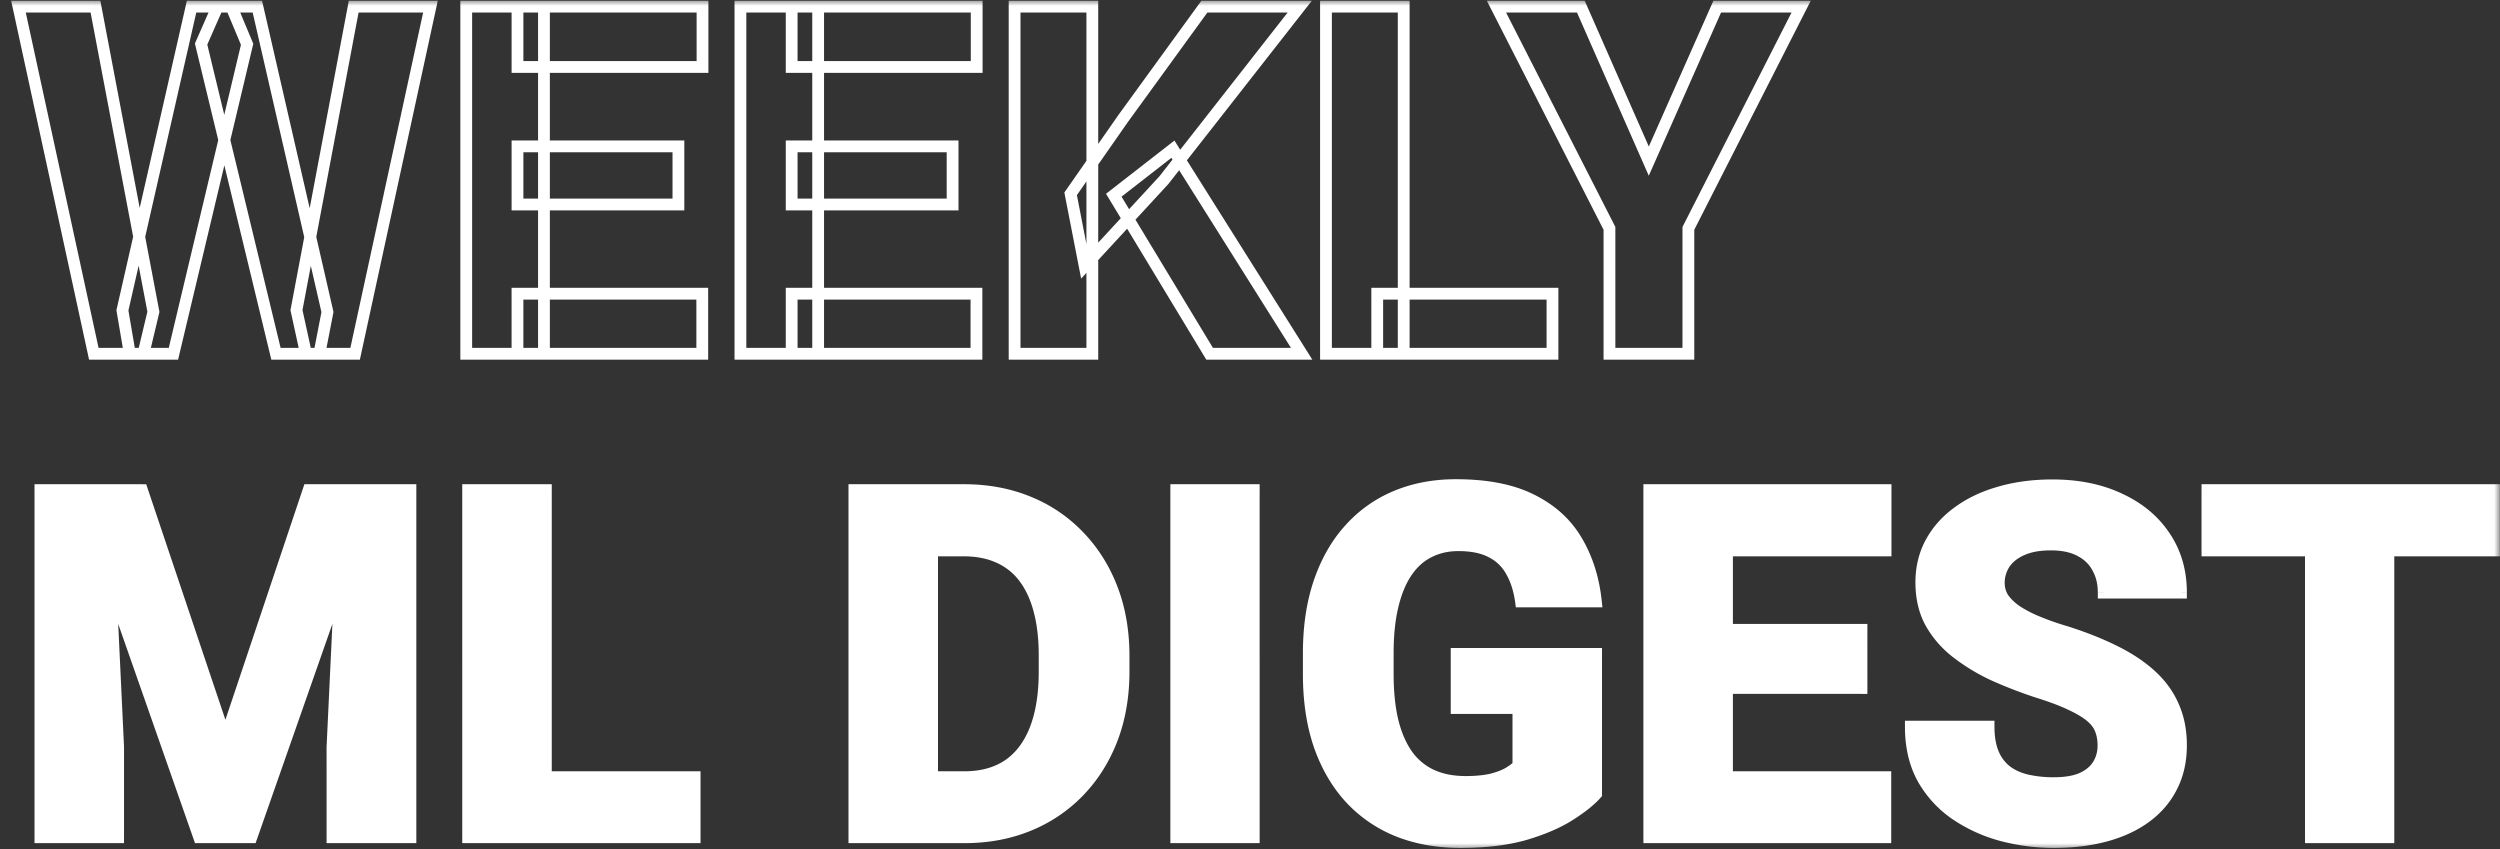 <svg width="212" height="72" fill="none" xmlns="http://www.w3.org/2000/svg"><rect width="100%" height="100%" fill="#333333" stroke="none"/><mask id="a" maskUnits="userSpaceOnUse" x="0" y="0" width="212" height="72" fill="#000"><path fill="#fff" d="M0 0h212v72H0z"/><path d="M10.381 26.32 16.244.562h3.377l1.334 3.195L14.708 30h-3.7l-.627-3.68zM8.097.562l4.913 25.88L12.16 30H7.955L1.566.562h6.53zM25.14 26.3 29.992.562h6.51L30.114 30H25.95l-.809-3.7zM21.825.562l5.944 25.9L27.08 30h-3.68L17.054 3.737 18.448.562h3.377zm37.727 24.343V30h-15.67v-5.095h15.67zM46.127.562V30h-6.591V.562h6.591zM57.53 12.41v4.933H43.883V12.41H57.53zM59.572.562v5.116h-15.69V.562h15.69zm23.23 24.343V30H67.135v-5.095h15.669zM69.379.562V30h-6.591V.562h6.59zM80.78 12.41v4.933H67.134V12.41H80.78zM82.823.562v5.116h-15.69V.562h15.69zm9.806 0V30h-6.591V.562h6.59zm17.59 0-11.525 14.72-6.712 7.278-1.193-6.126 4.428-6.349L102.13.562h8.088zM102.576 30l-8.127-13.445 5.014-3.902L110.38 30h-7.804zm29.074-5.095V30h-14.86v-5.095h14.86zM119.034.562V30h-6.591V.562h6.591zm15.022 0 5.762 13.102L145.621.562h7.117l-9.564 18.803V30h-6.692V19.365L126.899.562h7.157zM6.58 41.562h5.46l7.076 21.047 7.056-21.047h5.459L21.319 71h-4.427L6.58 41.562zm-3.154 0h5.56l1.031 21.816V71h-6.59V41.562zm25.799 0h5.58V71h-6.611v-7.622l1.03-21.816zm29.68 24.343V71h-14.86v-5.095h14.86zM46.289 41.562V71h-6.591V41.562h6.59zM81.772 71h-6.47l.04-5.095h6.43c1.469 0 2.709-.337 3.72-1.01 1.01-.688 1.779-1.7 2.305-3.034.525-1.347.788-2.985.788-4.913v-1.354c0-1.456-.148-2.736-.445-3.842-.296-1.119-.734-2.055-1.314-2.81a5.434 5.434 0 0 0-2.163-1.698c-.85-.378-1.826-.566-2.932-.566h-6.55v-5.116h6.55c1.995 0 3.815.337 5.46 1.011a12.232 12.232 0 0 1 4.285 2.891c1.213 1.254 2.15 2.737 2.81 4.448.661 1.712.991 3.62.991 5.722v1.314c0 2.09-.33 3.997-.99 5.722-.66 1.712-1.598 3.195-2.81 4.448a12.408 12.408 0 0 1-4.267 2.871C85.566 70.663 83.753 71 81.772 71zm-2.73-29.438V71h-6.59V41.562h6.59zm27.275 0V71h-6.571V41.562h6.571zm29.033 13.89V67.32c-.485.553-1.227 1.146-2.224 1.78-.984.633-2.244 1.179-3.781 1.637-1.537.445-3.37.667-5.499.667-1.928 0-3.68-.31-5.257-.93a11.188 11.188 0 0 1-4.064-2.77c-1.132-1.226-2.008-2.722-2.628-4.488-.607-1.766-.91-3.788-.91-6.066v-1.738c0-2.278.303-4.3.91-6.066.606-1.765 1.462-3.255 2.567-4.468a10.863 10.863 0 0 1 3.943-2.79c1.523-.633 3.208-.95 5.055-.95 2.628 0 4.778.424 6.449 1.273 1.672.836 2.939 1.995 3.801 3.478.876 1.483 1.415 3.188 1.618 5.115h-6.349c-.135-.984-.404-1.833-.809-2.547a3.93 3.93 0 0 0-1.678-1.638c-.728-.39-1.671-.586-2.83-.586-.93 0-1.773.195-2.528.586-.741.377-1.368.95-1.88 1.719-.512.768-.903 1.725-1.172 2.87-.27 1.133-.405 2.454-.405 3.963v1.78c0 1.51.135 2.837.405 3.982.283 1.146.694 2.103 1.233 2.871a5.24 5.24 0 0 0 2.042 1.72c.836.39 1.806.585 2.911.585.863 0 1.591-.067 2.184-.202.593-.148 1.078-.33 1.456-.546.377-.229.66-.438.849-.627v-4.892h-5.237v-4.59h11.828zm24.525 10.453V71h-15.67v-5.095h15.67zM146.45 41.562V71h-6.591V41.562h6.591zm11.403 11.848v4.933h-13.648V53.41h13.648zm2.042-11.848v5.116h-15.69v-5.116h15.69zm18.479 21.674a3.75 3.75 0 0 0-.222-1.334c-.148-.404-.418-.775-.809-1.112-.391-.337-.943-.674-1.658-1.011-.714-.35-1.651-.708-2.81-1.072a37.973 37.973 0 0 1-3.781-1.455 16.281 16.281 0 0 1-3.174-1.921 8.407 8.407 0 0 1-2.204-2.548c-.526-.97-.789-2.102-.789-3.396 0-1.254.277-2.386.829-3.397.553-1.01 1.328-1.873 2.326-2.588.997-.728 2.17-1.28 3.517-1.658 1.348-.39 2.831-.586 4.448-.586 2.157 0 4.051.384 5.682 1.152 1.644.755 2.925 1.82 3.841 3.195.917 1.361 1.375 2.945 1.375 4.751h-6.551c0-.795-.168-1.496-.505-2.103-.324-.62-.822-1.105-1.496-1.455-.661-.35-1.49-.526-2.487-.526-.971 0-1.786.148-2.446.445-.647.283-1.139.674-1.476 1.172a2.946 2.946 0 0 0-.486 1.638c0 .472.122.903.364 1.294.256.378.62.735 1.092 1.072.485.323 1.078.633 1.779.93.701.296 1.503.58 2.406.849 1.577.499 2.972 1.051 4.185 1.658 1.227.606 2.258 1.294 3.094 2.062.835.768 1.462 1.638 1.88 2.608.431.97.647 2.07.647 3.296 0 1.307-.256 2.466-.768 3.477-.499 1.011-1.227 1.874-2.184 2.588-.943.701-2.076 1.234-3.396 1.598-1.321.363-2.797.545-4.428.545-1.483 0-2.945-.188-4.388-.566a12.986 12.986 0 0 1-3.922-1.779 9.116 9.116 0 0 1-2.79-3.033c-.687-1.24-1.031-2.709-1.031-4.407h6.591c0 .89.128 1.644.384 2.264.256.607.62 1.099 1.092 1.476.485.378 1.071.647 1.759.809.687.162 1.456.242 2.305.242.984 0 1.779-.134 2.386-.404.62-.283 1.078-.667 1.374-1.152a3.037 3.037 0 0 0 .445-1.618zm24.161-21.674V71h-6.571V41.562h6.571zm8.957 0v5.116h-24.303v-5.116h24.303z"/></mask><path d="M6.58 41.562h5.46l7.076 21.047 7.056-21.047h5.459L21.319 71h-4.427L6.58 41.562zm-3.154 0h5.56l1.031 21.816V71h-6.59V41.562zm25.799 0h5.58V71h-6.611v-7.622l1.03-21.816zm29.68 24.343V71h-14.86v-5.095h14.86zM46.289 41.562V71h-6.591V41.562h6.59zM81.772 71h-6.47l.04-5.095h6.43c1.469 0 2.709-.337 3.72-1.01 1.01-.688 1.779-1.7 2.305-3.034.525-1.347.788-2.985.788-4.913v-1.354c0-1.456-.148-2.736-.445-3.842-.296-1.119-.734-2.055-1.314-2.81a5.434 5.434 0 0 0-2.163-1.698c-.85-.378-1.826-.566-2.932-.566h-6.55v-5.116h6.55c1.995 0 3.815.337 5.46 1.011a12.232 12.232 0 0 1 4.285 2.891c1.213 1.254 2.15 2.737 2.81 4.448.661 1.712.991 3.62.991 5.722v1.314c0 2.09-.33 3.997-.99 5.722-.66 1.712-1.598 3.195-2.81 4.448a12.408 12.408 0 0 1-4.267 2.871C85.566 70.663 83.753 71 81.772 71zm-2.73-29.438V71h-6.59V41.562h6.59zm27.275 0V71h-6.571V41.562h6.571zm29.033 13.89V67.32c-.485.553-1.227 1.146-2.224 1.78-.984.633-2.244 1.179-3.781 1.637-1.537.445-3.37.667-5.499.667-1.928 0-3.68-.31-5.257-.93a11.188 11.188 0 0 1-4.064-2.77c-1.132-1.226-2.008-2.722-2.628-4.488-.607-1.766-.91-3.788-.91-6.066v-1.738c0-2.278.303-4.3.91-6.066.606-1.765 1.462-3.255 2.567-4.468a10.863 10.863 0 0 1 3.943-2.79c1.523-.633 3.208-.95 5.055-.95 2.628 0 4.778.424 6.449 1.273 1.672.836 2.939 1.995 3.801 3.478.876 1.483 1.415 3.188 1.618 5.115h-6.349c-.135-.984-.404-1.833-.809-2.547a3.93 3.93 0 0 0-1.678-1.638c-.728-.39-1.671-.586-2.83-.586-.93 0-1.773.195-2.528.586-.741.377-1.368.95-1.88 1.719-.512.768-.903 1.725-1.172 2.87-.27 1.133-.405 2.454-.405 3.963v1.78c0 1.51.135 2.837.405 3.982.283 1.146.694 2.103 1.233 2.871a5.24 5.24 0 0 0 2.042 1.72c.836.39 1.806.585 2.911.585.863 0 1.591-.067 2.184-.202.593-.148 1.078-.33 1.456-.546.377-.229.66-.438.849-.627v-4.892h-5.237v-4.59h11.828zm24.525 10.453V71h-15.67v-5.095h15.67zM146.45 41.562V71h-6.591V41.562h6.591zm11.403 11.848v4.933h-13.648V53.41h13.648zm2.042-11.848v5.116h-15.69v-5.116h15.69zm18.479 21.674a3.75 3.75 0 0 0-.222-1.334c-.148-.404-.418-.775-.809-1.112-.391-.337-.943-.674-1.658-1.011-.714-.35-1.651-.708-2.81-1.072a37.973 37.973 0 0 1-3.781-1.455 16.281 16.281 0 0 1-3.174-1.921 8.407 8.407 0 0 1-2.204-2.548c-.526-.97-.789-2.102-.789-3.396 0-1.254.277-2.386.829-3.397.553-1.01 1.328-1.873 2.326-2.588.997-.728 2.17-1.28 3.517-1.658 1.348-.39 2.831-.586 4.448-.586 2.157 0 4.051.384 5.682 1.152 1.644.755 2.925 1.82 3.841 3.195.917 1.361 1.375 2.945 1.375 4.751h-6.551c0-.795-.168-1.496-.505-2.103-.324-.62-.822-1.105-1.496-1.455-.661-.35-1.49-.526-2.487-.526-.971 0-1.786.148-2.446.445-.647.283-1.139.674-1.476 1.172a2.946 2.946 0 0 0-.486 1.638c0 .472.122.903.364 1.294.256.378.62.735 1.092 1.072.485.323 1.078.633 1.779.93.701.296 1.503.58 2.406.849 1.577.499 2.972 1.051 4.185 1.658 1.227.606 2.258 1.294 3.094 2.062.835.768 1.462 1.638 1.88 2.608.431.97.647 2.07.647 3.296 0 1.307-.256 2.466-.768 3.477-.499 1.011-1.227 1.874-2.184 2.588-.943.701-2.076 1.234-3.396 1.598-1.321.363-2.797.545-4.428.545-1.483 0-2.945-.188-4.388-.566a12.986 12.986 0 0 1-3.922-1.779 9.116 9.116 0 0 1-2.79-3.033c-.687-1.24-1.031-2.709-1.031-4.407h6.591c0 .89.128 1.644.384 2.264.256.607.62 1.099 1.092 1.476.485.378 1.071.647 1.759.809.687.162 1.456.242 2.305.242.984 0 1.779-.134 2.386-.404.62-.283 1.078-.667 1.374-1.152a3.037 3.037 0 0 0 .445-1.618zm24.161-21.674V71h-6.571V41.562h6.571zm8.957 0v5.116h-24.303v-5.116h24.303z" fill="#fff"/><path d="m10.381 26.32-.487-.11-.022.096.016.098.493-.084zM16.244.562v-.5h-.399l-.088.39.487.11zm3.377 0 .461-.192-.128-.308h-.333v.5zm1.334 3.195.487.116.038-.159-.063-.15-.462.193zM14.708 30v.5h.395l.091-.384-.486-.116zm-3.7 0-.493.084.071.416h.422V30zM8.097.562l.49-.093-.076-.407h-.414v.5zm4.913 25.88.486.116.025-.105-.02-.105-.491.094zM12.16 30v.5h.395l.092-.384L12.16 30zm-4.205 0-.489.106.086.394h.403V30zM1.566.562v-.5h-.62l.131.606.49-.106zM25.141 26.3l-.492-.093-.019.1.022.1.488-.107zM29.993.562v-.5h-.415l-.076.408.49.092zm6.51 0 .489.106.131-.606h-.62v.5zM30.114 30v.5h.403l.086-.394-.489-.106zm-4.165 0-.488.107.086.393h.402V30zM21.825.562l.487-.112-.089-.388h-.398v.5zm5.944 25.9.49.095.02-.104-.023-.103-.487.112zM27.08 30v.5h.413l.078-.405-.49-.095zm-3.68 0-.485.117.092.383h.394V30zM17.054 3.737l-.457-.202-.068.155.04.164.485-.117zM18.448.562v-.5h-.326l-.131.3.457.2zm-7.58 25.87L16.733.672l-.975-.222L9.894 26.21l.975.222zm5.376-25.37h3.377v-1h-3.377v1zM19.16.755l1.334 3.195.923-.386L20.082.37l-.922.385zm1.309 2.886L14.22 29.884l.973.232 6.248-26.243-.973-.232zM14.708 29.5h-3.7v1h3.7v-1zm-3.207.416-.627-3.68-.986.168.627 3.68.986-.168zM7.605.656l4.913 25.879.983-.187L8.588.47l-.983.187zm4.918 25.67-.849 3.558.973.232.849-3.558-.973-.232zM12.16 29.5H7.955v1h4.205v-1zm-3.716.394L2.054.456l-.977.212 6.39 29.438.977-.212zM1.566 1.062h6.53v-1h-6.53v1zm24.066 25.33L30.484.656 29.501.47 24.65 26.207l.983.186zm4.36-25.33h6.511v-1h-6.51v1zm6.022-.606-6.388 29.438.977.212L36.992.668l-.977-.212zm-5.9 29.044H25.95v1h4.165v-1zm-3.676.393-.809-3.7-.977.214.809 3.7.977-.214zM21.338.674l5.944 25.9.974-.224L22.312.45l-.975.224zm5.94 25.692-.687 3.539.981.19.688-3.538-.982-.19zm-.197 3.134h-3.68v1h3.68v-1zm-3.193.383L17.539 3.619l-.972.235 6.349 26.264.972-.235zM17.51 3.938 18.906.763l-.915-.402-1.395 3.174.915.403zm.937-2.876h3.377v-1h-3.377v1zm41.104 23.843h.5v-.5h-.5v.5zm0 5.095v.5h.5V30h-.5zm-15.67 0h-.5v.5h.5V30zm0-5.095v-.5h-.5v.5h.5zM46.128.562h.5v-.5h-.5v.5zm0 29.438v.5h.5V30h-.5zm-6.591 0h-.5v.5h.5V30zm0-29.438v-.5h-.5v.5h.5zM57.53 12.41h.5v-.5h-.5v.5zm0 4.933v.5h.5v-.5h-.5zm-13.647 0h-.5v.5h.5v-.5zm0-4.933v-.5h-.5v.5h.5zM59.573.562h.5v-.5h-.5v.5zm0 5.116v.5h.5v-.5h-.5zm-15.69 0h-.5v.5h.5v-.5zm0-5.116v-.5h-.5v.5h.5zm15.169 24.343V30h1v-5.095h-1zm.5 4.595h-15.67v1h15.67v-1zm-15.17.5v-5.095h-1V30h1zm-.5-4.595h15.67v-1h-15.67v1zM45.628.562V30h1V.562h-1zm.5 28.938h-6.591v1h6.591v-1zm-6.091.5V.562h-1V30h1zm-.5-28.938h6.591v-1h-6.591v1zM57.03 12.41v4.933h1V12.41h-1zm.5 4.433H43.883v1H57.53v-1zm-13.147.5V12.41h-1v4.933h1zm-.5-4.433H57.53v-1H43.883v1zM59.073.562v5.116h1V.562h-1zm.5 4.616h-15.69v1h15.69v-1zm-15.19.5V.562h-1v5.116h1zm-.5-4.616h15.69v-1h-15.69v1zm38.92 23.843h.5v-.5h-.5v.5zm0 5.095v.5h.5V30h-.5zm-15.67 0h-.5v.5h.5V30zm0-5.095v-.5h-.5v.5h.5zM69.379.562h.5v-.5h-.5v.5zm0 29.438v.5h.5V30h-.5zm-6.591 0h-.5v.5h.5V30zm0-29.438v-.5h-.5v.5h.5zM80.78 12.41h.5v-.5h-.5v.5zm0 4.933v.5h.5v-.5h-.5zm-13.647 0h-.5v.5h.5v-.5zm0-4.933v-.5h-.5v.5h.5zM82.823.562h.5v-.5h-.5v.5zm0 5.116v.5h.5v-.5h-.5zm-15.69 0h-.5v.5h.5v-.5zm0-5.116v-.5h-.5v.5h.5zm15.17 24.343V30h1v-5.095h-1zm.5 4.595h-15.67v1h15.67v-1zm-15.17.5v-5.095h-1V30h1zm-.5-4.595h15.67v-1h-15.67v1zM68.879.562V30h1V.562h-1zm.5 28.938h-6.591v1h6.59v-1zm-6.091.5V.562h-1V30h1zm-.5-28.938h6.59v-1h-6.59v1zM80.28 12.41v4.933h1V12.41h-1zm.5 4.433H67.134v1H80.78v-1zm-13.147.5V12.41h-1v4.933h1zm-.5-4.433H80.78v-1H67.134v1zM82.323.562v5.116h1V.562h-1zm.5 4.616h-15.69v1h15.69v-1zm-15.19.5V.562h-1v5.116h1zm-.5-4.616h15.69v-1h-15.69v1zm25.496-.5h.5v-.5h-.5v.5zm0 29.438v.5h.5V30h-.5zm-6.591 0h-.5v.5h.5V30zm0-29.438v-.5h-.5v.5h.5zm24.181 0 .393.309.633-.809h-1.026v.5zm-11.525 14.72.368.338.014-.015.012-.016-.394-.308zm-6.712 7.278-.49.095.188.97.67-.726-.368-.34zm-1.193-6.126-.41-.286-.121.173.04.208.491-.095zm4.428-6.349-.405-.294-.005.008.41.286zM102.13.562v-.5h-.254l-.15.207.404.293zM102.576 30l-.428.259.146.241h.282V30zm-8.127-13.445-.308-.395-.35.273.23.38.427-.258zm5.014-3.902.423-.267-.294-.467-.436.34.307.394zM110.38 30v.5h.906l-.482-.766-.424.266zM92.129.562V30h1V.562h-1zm.5 28.938h-6.591v1h6.59v-1zm-6.091.5V.562h-1V30h1zm-.5-28.938h6.59v-1h-6.59v1zm23.787-.808L98.301 14.973l.787.616L110.612.871l-.787-.617zM98.327 14.942l-6.713 7.279.735.678 6.713-7.279-.735-.678zm-5.854 7.522-1.193-6.126-.982.191 1.193 6.126.982-.19zm-1.274-5.744 4.428-6.349-.82-.572-4.428 6.349.82.572zm4.422-6.341 6.915-9.523-.809-.587-6.915 9.522.81.588zm6.51-9.317h8.088v-1h-8.088v1zm.873 28.68-8.128-13.446-.855.518 8.127 13.445.856-.518zm-8.248-12.793 5.014-3.902-.614-.789-5.015 3.902.615.79zm4.283-4.03 10.918 17.347.847-.532-10.918-17.348-.847.533zM110.38 29.5h-7.804v1h7.804v-1zm21.27-4.595h.5v-.5h-.5v.5zm0 5.095v.5h.5V30h-.5zm-14.86 0h-.5v.5h.5V30zm0-5.095v-.5h-.5v.5h.5zM119.034.562h.5v-.5h-.5v.5zm0 29.438v.5h.5V30h-.5zm-6.591 0h-.5v.5h.5V30zm0-29.438v-.5h-.5v.5h.5zm18.707 24.343V30h1v-5.095h-1zm.5 4.595h-14.86v1h14.86v-1zm-14.36.5v-5.095h-1V30h1zm-.5-4.595h14.86v-1h-14.86v1zM118.534.562V30h1V.562h-1zm.5 28.938h-6.591v1h6.591v-1zm-6.091.5V.562h-1V30h1zm-.5-28.938h6.591v-1h-6.591v1zm21.613-.5.458-.201-.132-.299h-.326v.5zm5.762 13.102-.458.201.456 1.037.459-1.036-.457-.202zM145.621.562v-.5h-.326l-.131.298.457.202zm7.117 0 .445.227.37-.727h-.815v.5zm-9.564 18.803-.445-.226-.055.106v.12h.5zm0 10.635v.5h.5V30h-.5zm-6.692 0h-.5v.5h.5V30zm0-10.635h.5v-.12l-.054-.107-.446.227zM126.899.562v-.5h-.816l.37.727.446-.227zm6.699.202 5.762 13.101.916-.403L134.514.361l-.916.403zm6.677 13.102L146.078.765l-.914-.405-5.803 13.101.914.405zm5.346-12.804h7.117v-1h-7.117v1zm6.671-.726-9.563 18.803.891.453L153.183.789l-.891-.453zm-9.618 19.03V30h1V19.365h-1zm.5 10.134h-6.692v1h6.692v-1zm-6.192.5V19.365h-1V30h1zm-.054-10.862L127.344.335l-.891.454 9.584 18.803.891-.454zM126.899 1.062h7.157v-1h-7.157v1zM6.58 41.562v-.5h-.705l.233.666.472-.166zm5.46 0 .473-.159-.114-.34h-.36v.5zm7.076 21.047-.474.16.474 1.411.474-1.412-.474-.159zm7.056-21.047v-.5h-.36l-.114.341.474.16zm5.459 0 .471.166.234-.666h-.705v.5zM21.319 71v.5h.355l.117-.335L21.32 71zm-4.427 0-.472.165.117.335h.355V71zM3.426 41.562v-.5h-.5v.5h.5zm5.56 0 .5-.023-.023-.477h-.477v.5zm1.031 21.816h.5v-.024l-.5.024zm0 7.622v.5h.5V71h-.5zm-6.59 0h-.5v.5h.5V71zm25.798-29.438v-.5h-.477l-.023.477.5.023zm5.58 0h.5v-.5h-.5v.5zm0 29.438v.5h.5V71h-.5zm-6.611 0h-.5v.5h.5V71zm0-7.622-.5-.024v.024h.5zM6.58 42.062h5.46v-1H6.58v1zm4.985-.34 7.077 21.047.947-.319-7.076-21.047-.948.319zm8.025 21.046 7.056-21.047-.948-.318L18.64 62.45l.949.318zm6.582-20.706h5.459v-1h-5.46v1zm4.987-.665L20.847 70.835l.944.33 10.311-29.437-.943-.331zM21.319 70.5h-4.427v1h4.427v-1zm-3.956.335L7.053 41.397l-.945.33L16.42 71.166l.943-.33zM3.426 42.062h5.56v-1h-5.56v1zm5.06-.476L9.519 63.4l.999-.047L9.486 41.54l-1 .047zm1.031 21.792V71h1v-7.622h-1zm.5 7.122h-6.59v1h6.59v-1zm-6.09.5V41.562h-1V71h1zm25.298-28.938h5.58v-1h-5.58v1zm5.08-.5V71h1V41.562h-1zm.5 28.938h-6.611v1h6.61v-1zm-6.111.5v-7.622h-1V71h1zm-.001-7.599 1.031-21.815-.999-.047-1.031 21.815.999.047zm30.212 2.504h.5v-.5h-.5v.5zm0 5.095v.5h.5V71h-.5zm-14.86 0h-.5v.5h.5V71zm0-5.095v-.5h-.5v.5h.5zm2.244-24.343h.5v-.5h-.5v.5zm0 29.438v.5h.5V71h-.5zm-6.591 0h-.5v.5h.5V71zm0-29.438v-.5h-.5v.5h.5zm18.707 24.343V71h1v-5.095h-1zm.5 4.595h-14.86v1h14.86v-1zm-14.36.5v-5.095h-1V71h1zm-.5-4.595h14.86v-1h-14.86v1zm1.744-24.843V71h1V41.562h-1zm.5 28.938h-6.591v1h6.59v-1zm-6.091.5V41.562h-1V71h1zm-.5-28.938h6.59v-1h-6.59v1zM75.302 71l-.5-.004-.004.504h.504V71zm.04-5.095v-.5h-.496l-.004.496.5.004zm10.15-1.01.277.415.004-.002-.281-.414zm2.305-3.034.465.184v-.002l-.465-.182zm.343-10.109-.483.128v.002l.483-.13zm-3.477-4.508-.203.456.003.002.2-.458zm-9.483-.566h-.5v.5h.5v-.5zm0-5.116v-.5h-.5v.5h.5zm12.01 1.011-.19.463h.002l.188-.463zm4.286 2.891-.36.346.001.002.36-.348zm2.81 17.206.467.18v-.001l-.466-.179zm-2.81 4.448-.359-.348.36.348zM79.042 41.562h.5v-.5h-.5v.5zm0 29.438v.5h.5V71h-.5zm-6.59 0h-.5v.5h.5V71zm0-29.438v-.5h-.5v.5h.5zm9.32 28.938h-6.47v1h6.47v-1zm-5.97.504.04-5.095-1-.008-.04 5.095 1 .008zm-.46-4.599h6.43v-1h-6.43v1zm6.43 0c1.547 0 2.888-.356 3.997-1.095l-.555-.832c-.912.609-2.051.927-3.442.927v1zm4.001-1.097c1.108-.754 1.933-1.852 2.489-3.263l-.93-.367c-.496 1.258-1.207 2.181-2.121 2.803l.562.827zm2.49-3.265c.554-1.422.822-3.124.822-5.095h-1c0 1.885-.257 3.458-.754 4.732l.931.363zm.822-5.095v-1.354h-1v1.354h1zm0-1.354c0-1.489-.151-2.814-.462-3.971l-.966.259c.283 1.053.428 2.288.428 3.712h1zm-.461-3.97c-.31-1.169-.774-2.17-1.401-2.987l-.793.61c.531.692.944 1.565 1.227 2.633l.967-.256zm-1.401-2.987a5.935 5.935 0 0 0-2.36-1.852l-.4.917a4.934 4.934 0 0 1 1.967 1.544l.793-.609zm-2.357-1.85c-.924-.411-1.973-.61-3.135-.61v1c1.049 0 1.955.18 2.729.523l.406-.913zm-3.135-.61h-6.55v1h6.55v-1zm-6.05.5v-5.115h-1v5.116h1zm-.5-4.615h6.55v-1h-6.55v1zm6.55 0c1.938 0 3.692.327 5.27.974l.379-.925c-1.712-.702-3.597-1.049-5.649-1.049v1zm5.27.974a11.732 11.732 0 0 1 4.114 2.774l.723-.691a12.733 12.733 0 0 0-4.46-3.009l-.376.926zm4.116 2.776c1.164 1.203 2.066 2.628 2.703 4.28l.933-.36c-.683-1.77-1.655-3.311-2.917-4.615l-.719.695zm2.703 4.28c.636 1.647.957 3.492.957 5.542h1c0-2.155-.338-4.125-1.024-5.902l-.933.36zm.957 5.542v1.314h1v-1.314h-1zm0 1.314c0 2.036-.321 3.882-.957 5.543l.934.358c.685-1.79 1.023-3.758 1.023-5.9h-1zm-.957 5.542c-.637 1.653-1.539 3.077-2.703 4.28l.719.696c1.262-1.304 2.234-2.845 2.917-4.616l-.933-.36zm-2.703 4.28a11.908 11.908 0 0 1-4.096 2.756l.379.926a12.91 12.91 0 0 0 4.436-2.986l-.719-.695zm-4.096 2.756c-1.578.647-3.326.974-5.25.974v1c2.04 0 3.918-.347 5.629-1.048l-.38-.926zm-8.479-27.964V71h1V41.562h-1zm.5 28.938h-6.59v1h6.59v-1zm-6.09.5V41.562h-1V71h1zm-.5-28.938h6.59v-1h-6.59v1zm33.865-.5h.5v-.5h-.5v.5zm0 29.438v.5h.5V71h-.5zm-6.571 0h-.5v.5h.5V71zm0-29.438v-.5h-.5v.5h.5zm6.071 0V71h1V41.562h-1zm.5 28.938h-6.571v1h6.571v-1zm-6.071.5V41.562h-1V71h1zm-.5-28.938h6.571v-1h-6.571v1zm35.604 13.39h.5v-.5h-.5v.5zm0 11.868.376.33.124-.141v-.189h-.5zm-2.224 1.78-.268-.423-.003.002.271.42zm-3.781 1.637.139.48h.004l-.143-.48zm-10.756-.263-.186.464.003.002.183-.466zm-4.064-2.77-.367.34.002.002.365-.342zm-2.628-4.488-.473.162.001.004.472-.166zm2.567-18.338.37.337.002-.002-.372-.335zm15.447-2.467-.226.446.003.002.223-.448zm3.801 3.478-.432.252.002.002.43-.254zm1.618 5.115v.5h.555l-.058-.552-.497.052zm-6.349 0-.495.068.059.432h.436v-.5zm-.809-2.547-.438.24.003.006.435-.246zm-1.678-1.638-.236.44.006.004.23-.444zm-5.358 0 .227.446.003-.002-.23-.444zm-3.052 4.59.486.115-.486-.115zm0 9.724-.487.115.001.005.486-.12zm1.233 2.871-.409.288.002.003.407-.29zm2.042 1.72-.215.45.003.002.212-.453zm5.095.383.111.488.01-.003-.121-.485zm1.456-.546.248.435.011-.007-.259-.428zm.849-.627.353.354.147-.146v-.207h-.5zm0-4.892h.5v-.5h-.5v.5zm-5.237 0h-.5v.5h.5v-.5zm0-4.59v-.5h-.5v.5h.5zm11.328 0V67.32h1V55.452h-1zm.124 11.538c-.441.502-1.138 1.066-2.116 1.687l.536.845c1.016-.646 1.802-1.269 2.332-1.872l-.752-.66zm-2.119 1.69c-.933.6-2.146 1.129-3.653 1.578l.286.958c1.566-.467 2.873-1.03 3.909-1.696l-.542-.84zm-3.649 1.577c-1.479.428-3.263.647-5.36.647v1c2.162 0 4.044-.225 5.638-.687l-.278-.96zm-5.36.647c-1.874 0-3.563-.3-5.074-.895l-.366.93c1.643.647 3.458.965 5.44.965v-1zm-5.071-.894a10.693 10.693 0 0 1-3.884-2.647l-.731.683a11.679 11.679 0 0 0 4.243 2.892l.372-.928zm-3.882-2.645c-1.081-1.17-1.924-2.605-2.524-4.315l-.944.332c.64 1.822 1.549 3.38 2.733 4.662l.735-.679zm-2.523-4.311c-.585-1.704-.883-3.67-.883-5.904h-1c0 2.322.309 4.4.937 6.228l.946-.324zm-.883-5.904v-1.738h-1v1.739h1zm0-1.738c0-2.235.298-4.2.883-5.903l-.946-.325c-.628 1.828-.937 3.906-.937 6.228h1zm.883-5.903c.587-1.71 1.411-3.138 2.464-4.294l-.739-.674c-1.157 1.27-2.045 2.822-2.671 4.643l.946.325zm2.466-4.296a10.354 10.354 0 0 1 3.763-2.663l-.384-.924a11.353 11.353 0 0 0-4.122 2.917l.743.67zm3.763-2.663c1.455-.606 3.074-.912 4.863-.912v-1c-1.905 0-3.656.327-5.247.988l.384.924zm4.863-.912c2.579 0 4.644.417 6.223 1.22l.453-.892c-1.764-.897-3.999-1.328-6.676-1.328v1zm6.226 1.22c1.592.797 2.783 1.892 3.592 3.283l.864-.503c-.916-1.575-2.259-2.799-4.009-3.674l-.447.895zm3.594 3.285c.835 1.414 1.355 3.048 1.55 4.913l.995-.104c-.209-1.99-.767-3.765-1.684-5.317l-.861.508zm2.048 4.361h-6.349v1h6.349v-1zm-5.853.432c-.142-1.033-.428-1.946-.869-2.726l-.871.493c.368.649.621 1.435.749 2.37l.991-.137zm-.866-2.72a4.433 4.433 0 0 0-1.887-1.84l-.46.887c.64.332 1.127.807 1.47 1.434l.877-.48zm-1.88-1.837c-.824-.443-1.857-.646-3.067-.646v1c1.108 0 1.962.187 2.594.527l.473-.881zm-3.067-.646c-1.003 0-1.925.211-2.757.642l.459.888c.678-.35 1.44-.53 2.298-.53v-1zm-2.754.64c-.826.42-1.515 1.056-2.07 1.887l.832.555c.47-.705 1.035-1.216 1.691-1.55l-.453-.892zm-2.07 1.887c-.553.83-.964 1.846-1.243 3.034l.973.23c.26-1.104.631-2.002 1.102-2.71l-.832-.554zm-1.243 3.033c-.281 1.18-.418 2.54-.418 4.078h1c0-1.481.133-2.762.391-3.847l-.973-.231zm-.418 4.078v1.78h1v-1.78h-1zm0 1.78c0 1.537.137 2.905.418 4.097l.973-.229c-.258-1.1-.391-2.387-.391-3.868h-1zm.419 4.102c.294 1.191.727 2.209 1.31 3.039l.818-.575c-.496-.706-.885-1.603-1.157-2.703l-.971.24zm1.312 3.042a5.745 5.745 0 0 0 2.234 1.88l.43-.903a4.735 4.735 0 0 1-1.85-1.558l-.814.581zm2.237 1.881c.914.427 1.959.633 3.123.633v-1c-1.046 0-1.942-.184-2.699-.539l-.424.906zm3.123.633c.886 0 1.654-.069 2.295-.214l-.222-.975c-.545.123-1.233.19-2.073.19v1zm2.305-.217c.621-.155 1.153-.351 1.583-.597l-.496-.868c-.326.186-.764.354-1.329.495l.242.97zm1.594-.603c.393-.239.714-.472.943-.7l-.707-.708c-.148.148-.393.333-.755.553l.519.855zm1.09-1.055v-4.892h-1v4.892h1zm-.5-5.392h-5.237v1h5.237v-1zm-4.737.5v-4.59h-1v4.59h1zm-.5-4.09h11.828v-1h-11.828v1zm36.353 9.953h.5v-.5h-.5v.5zm0 5.095v.5h.5V71h-.5zm-15.67 0h-.5v.5h.5V71zm0-5.095v-.5h-.5v.5h.5zm2.245-24.343h.5v-.5h-.5v.5zm0 29.438v.5h.5V71h-.5zm-6.591 0h-.5v.5h.5V71zm0-29.438v-.5h-.5v.5h.5zm17.994 11.848h.5v-.5h-.5v.5zm0 4.933v.5h.5v-.5h-.5zm-13.648 0h-.5v.5h.5v-.5zm0-4.933v-.5h-.5v.5h.5zm15.69-11.848h.5v-.5h-.5v.5zm0 5.116v.5h.5v-.5h-.5zm-15.69 0h-.5v.5h.5v-.5zm0-5.116v-.5h-.5v.5h.5zm15.17 24.343V71h1v-5.095h-1zm.5 4.595h-15.67v1h15.67v-1zm-15.17.5v-5.095h-1V71h1zm-.5-4.595h15.67v-1h-15.67v1zm1.745-24.843V71h1V41.562h-1zm.5 28.938h-6.591v1h6.591v-1zm-6.091.5V41.562h-1V71h1zm-.5-28.938h6.591v-1h-6.591v1zm17.494 11.348v4.933h1V53.41h-1zm.5 4.433h-13.648v1h13.648v-1zm-13.148.5V53.41h-1v4.933h1zm-.5-4.433h13.648v-1h-13.648v1zm15.19-12.348v5.116h1v-5.116h-1zm.5 4.616h-15.69v1h15.69v-1zm-15.19.5v-5.116h-1v5.116h1zm-.5-4.616h15.69v-1h-15.69v1zm33.947 19.84-.47.172.002.005.468-.177zm-2.467-2.123-.22.449.007.003.213-.452zm-2.81-1.072-.155.476.005.001.15-.477zm-3.781-1.455-.211.453.006.003.205-.456zm-5.378-4.469-.44.239.003.004.437-.243zm2.366-9.38.291.406.003-.003-.294-.404zm3.517-1.659.135.482.005-.002-.14-.48zm10.13.566-.213.453.004.002.209-.455zm3.841 3.195-.416.277.001.002.415-.28zm1.375 4.751v.5h.5v-.5h-.5zm-6.551 0h-.5v.5h.5v-.5zm-.505-2.103-.444.232.007.011.437-.243zm-1.496-1.455-.235.441.004.002.231-.443zm-4.933-.081.2.458.004-.002-.204-.456zm-1.476 1.172-.415-.28-.005.008.42.272zm-.122 2.932-.424.264.005.008.006.009.413-.28zm1.092 1.072-.291.407.007.004.007.005.277-.416zm4.185 1.779.151-.477-.008-.002-.143.479zm4.185 1.658-.223.447.002.001.221-.448zm4.974 4.67-.459.198.002.005.457-.203zm-.121 6.773-.446-.226-.003.005.449.221zm-2.184 2.588.298.402.001-.001-.299-.4zm-12.212 1.577-.13.483.004.001.126-.484zm-3.922-1.779-.283.412.002.002.281-.414zm-2.79-3.033-.437.243.003.005.434-.248zm-1.031-4.407v-.5h-.5v.5h.5zm6.591 0h.5v-.5h-.5v.5zm.384 2.264-.462.191.002.004.46-.195zm1.092 1.476-.312.39.005.005.307-.395zm6.45.647.203.457.004-.002-.207-.455zm2.319-2.77c0-.548-.081-1.054-.255-1.511l-.935.354c.123.325.19.708.19 1.157h1zm-.253-1.506c-.183-.499-.509-.937-.951-1.319l-.653.758c.339.292.552.595.665.905l.939-.344zm-.951-1.319c-.439-.378-1.035-.737-1.772-1.084l-.426.904c.693.327 1.201.641 1.545.938l.653-.758zm-1.765-1.081c-.745-.366-1.708-.732-2.88-1.1l-.3.954c1.146.36 2.057.709 2.74 1.044l.44-.898zm-2.875-1.098a37.418 37.418 0 0 1-3.731-1.436l-.41.912a38.482 38.482 0 0 0 3.831 1.475l.31-.951zm-3.725-1.434a15.79 15.79 0 0 1-3.077-1.86l-.616.787a16.783 16.783 0 0 0 3.271 1.98l.422-.907zm-3.077-1.86a7.91 7.91 0 0 1-2.075-2.397l-.874.485a8.903 8.903 0 0 0 2.333 2.699l.616-.788zm-2.072-2.393c-.48-.885-.729-1.933-.729-3.158h-1c0 1.362.278 2.58.849 3.635l.88-.477zm-.729-3.158c0-1.178.259-2.226.768-3.157l-.877-.48c-.597 1.091-.891 2.307-.891 3.637h1zm.768-3.157c.514-.94 1.237-1.748 2.178-2.421l-.583-.813c-1.054.755-1.881 1.673-2.472 2.754l.877.48zm2.181-2.424c.943-.688 2.06-1.217 3.358-1.58l-.269-.963c-1.398.391-2.627.968-3.678 1.735l.589.808zm3.363-1.581c1.296-.376 2.731-.567 4.308-.567v-1c-1.657 0-3.187.2-4.587.606l.279.96zm4.308-.567c2.098 0 3.916.373 5.469 1.105l.426-.905c-1.71-.805-3.679-1.2-5.895-1.2v1zm5.473 1.107c1.569.72 2.774 1.727 3.634 3.017l.832-.554c-.973-1.46-2.328-2.582-4.049-3.372l-.417.909zm3.635 3.02c.856 1.27 1.29 2.754 1.29 4.471h1c0-1.895-.482-3.578-1.46-5.03l-.83.558zm1.79 3.971h-6.551v1h6.551v-1zm-6.051.5c0-.867-.184-1.654-.568-2.345l-.874.485c.29.522.442 1.137.442 1.86h1zm-.562-2.334c-.375-.719-.952-1.274-1.709-1.668l-.461.887c.591.308 1.012.723 1.284 1.244l.886-.463zm-1.705-1.666c-.753-.4-1.668-.584-2.721-.584v1c.942 0 1.684.166 2.252.467l.469-.883zm-2.721-.584c-1.018 0-1.908.155-2.651.489l.409.912c.578-.26 1.319-.4 2.242-.4v-1zm-2.647.487c-.718.314-1.291.76-1.69 1.35l.829.56c.275-.407.686-.742 1.262-.994l-.401-.916zm-1.695 1.358a3.449 3.449 0 0 0-.566 1.91h1c0-.496.134-.947.405-1.365l-.839-.545zm-.566 1.91c0 .563.146 1.086.44 1.558l.849-.527a1.907 1.907 0 0 1-.289-1.03h-1zm.451 1.575c.297.438.707.835 1.214 1.198l.582-.814c-.436-.312-.754-.628-.969-.946l-.827.562zm1.228 1.207c.518.345 1.14.669 1.861.974l.39-.92a10.362 10.362 0 0 1-1.697-.886l-.554.832zm1.861.974c.722.305 1.542.594 2.458.868l.286-.958a22.938 22.938 0 0 1-2.354-.83l-.39.92zm2.451.866c1.557.492 2.927 1.035 4.112 1.628l.447-.894c-1.241-.62-2.661-1.183-4.258-1.688l-.301.954zm4.114 1.629c1.192.59 2.182 1.252 2.976 1.982l.677-.736c-.877-.806-1.949-1.519-3.21-2.142l-.443.896zm2.976 1.982c.788.724 1.372 1.537 1.76 2.438l.918-.395c-.447-1.04-1.117-1.967-2.001-2.779l-.677.736zm1.762 2.443c.399.898.604 1.925.604 3.093h1c0-1.286-.226-2.455-.69-3.499l-.914.406zm.604 3.093c0 1.24-.243 2.32-.714 3.251l.892.452c.553-1.09.822-2.33.822-3.703h-1zm-.717 3.256c-.461.936-1.136 1.739-2.034 2.409l.598.8c1.017-.758 1.798-1.68 2.333-2.767l-.897-.442zm-2.033 2.408c-.886.658-1.96 1.166-3.231 1.516l.265.965c1.371-.378 2.562-.935 3.562-1.678l-.596-.803zm-3.231 1.516c-1.271.35-2.701.528-4.295.528v1c1.667 0 3.189-.186 4.56-.563l-.265-.965zm-4.295.528c-1.44 0-2.86-.183-4.261-.55l-.253.968a17.76 17.76 0 0 0 4.514.582v-1zm-4.257-.548a12.469 12.469 0 0 1-3.772-1.71l-.562.827a13.482 13.482 0 0 0 4.073 1.848l.261-.965zm-3.77-1.71a8.615 8.615 0 0 1-2.639-2.868l-.868.496a9.619 9.619 0 0 0 2.941 3.197l.566-.824zm-2.636-2.862c-.639-1.153-.968-2.535-.968-4.165h-1c0 1.766.358 3.322 1.094 4.65l.874-.485zm-1.468-3.665h6.591v-1h-6.591v1zm6.091-.5c0 .935.134 1.758.422 2.455l.924-.382c-.224-.543-.346-1.229-.346-2.073h-1zm.424 2.459a4.175 4.175 0 0 0 1.24 1.672l.624-.781a3.188 3.188 0 0 1-.943-1.28l-.921.389zm1.245 1.676c.55.427 1.204.725 1.951.9l.229-.973c-.627-.148-1.145-.39-1.566-.716l-.614.789zm1.951.9c.732.173 1.54.257 2.42.257v-1a9.594 9.594 0 0 1-2.191-.23l-.229.974zm2.42.257c1.023 0 1.895-.14 2.589-.448l-.407-.914c-.519.231-1.237.361-2.182.361v1zm2.593-.45c.693-.316 1.236-.76 1.594-1.347l-.853-.521c-.235.384-.608.708-1.156.958l.415.91zm1.594-1.347a3.537 3.537 0 0 0 .518-1.878h-1c0 .505-.125.954-.371 1.357l.853.521zm24.179-23.552h.5v-.5h-.5v.5zm0 29.438v.5h.5V71h-.5zm-6.571 0h-.5v.5h.5V71zm0-29.438v-.5h-.5v.5h.5zm15.528 0h.5v-.5h-.5v.5zm0 5.116v.5h.5v-.5h-.5zm-24.303 0h-.5v.5h.5v-.5zm0-5.116v-.5h-.5v.5h.5zm14.846 0V71h1V41.562h-1zm.5 28.938h-6.571v1h6.571v-1zm-6.071.5V41.562h-1V71h1zm-.5-28.938h6.571v-1h-6.571v1zm15.028-.5v5.116h1v-5.116h-1zm.5 4.616h-24.303v1h24.303v-1zm-23.803.5v-5.116h-1v5.116h1zm-.5-4.616h24.303v-1h-24.303v1z" fill="#fff" mask="url(#a)"/></svg>